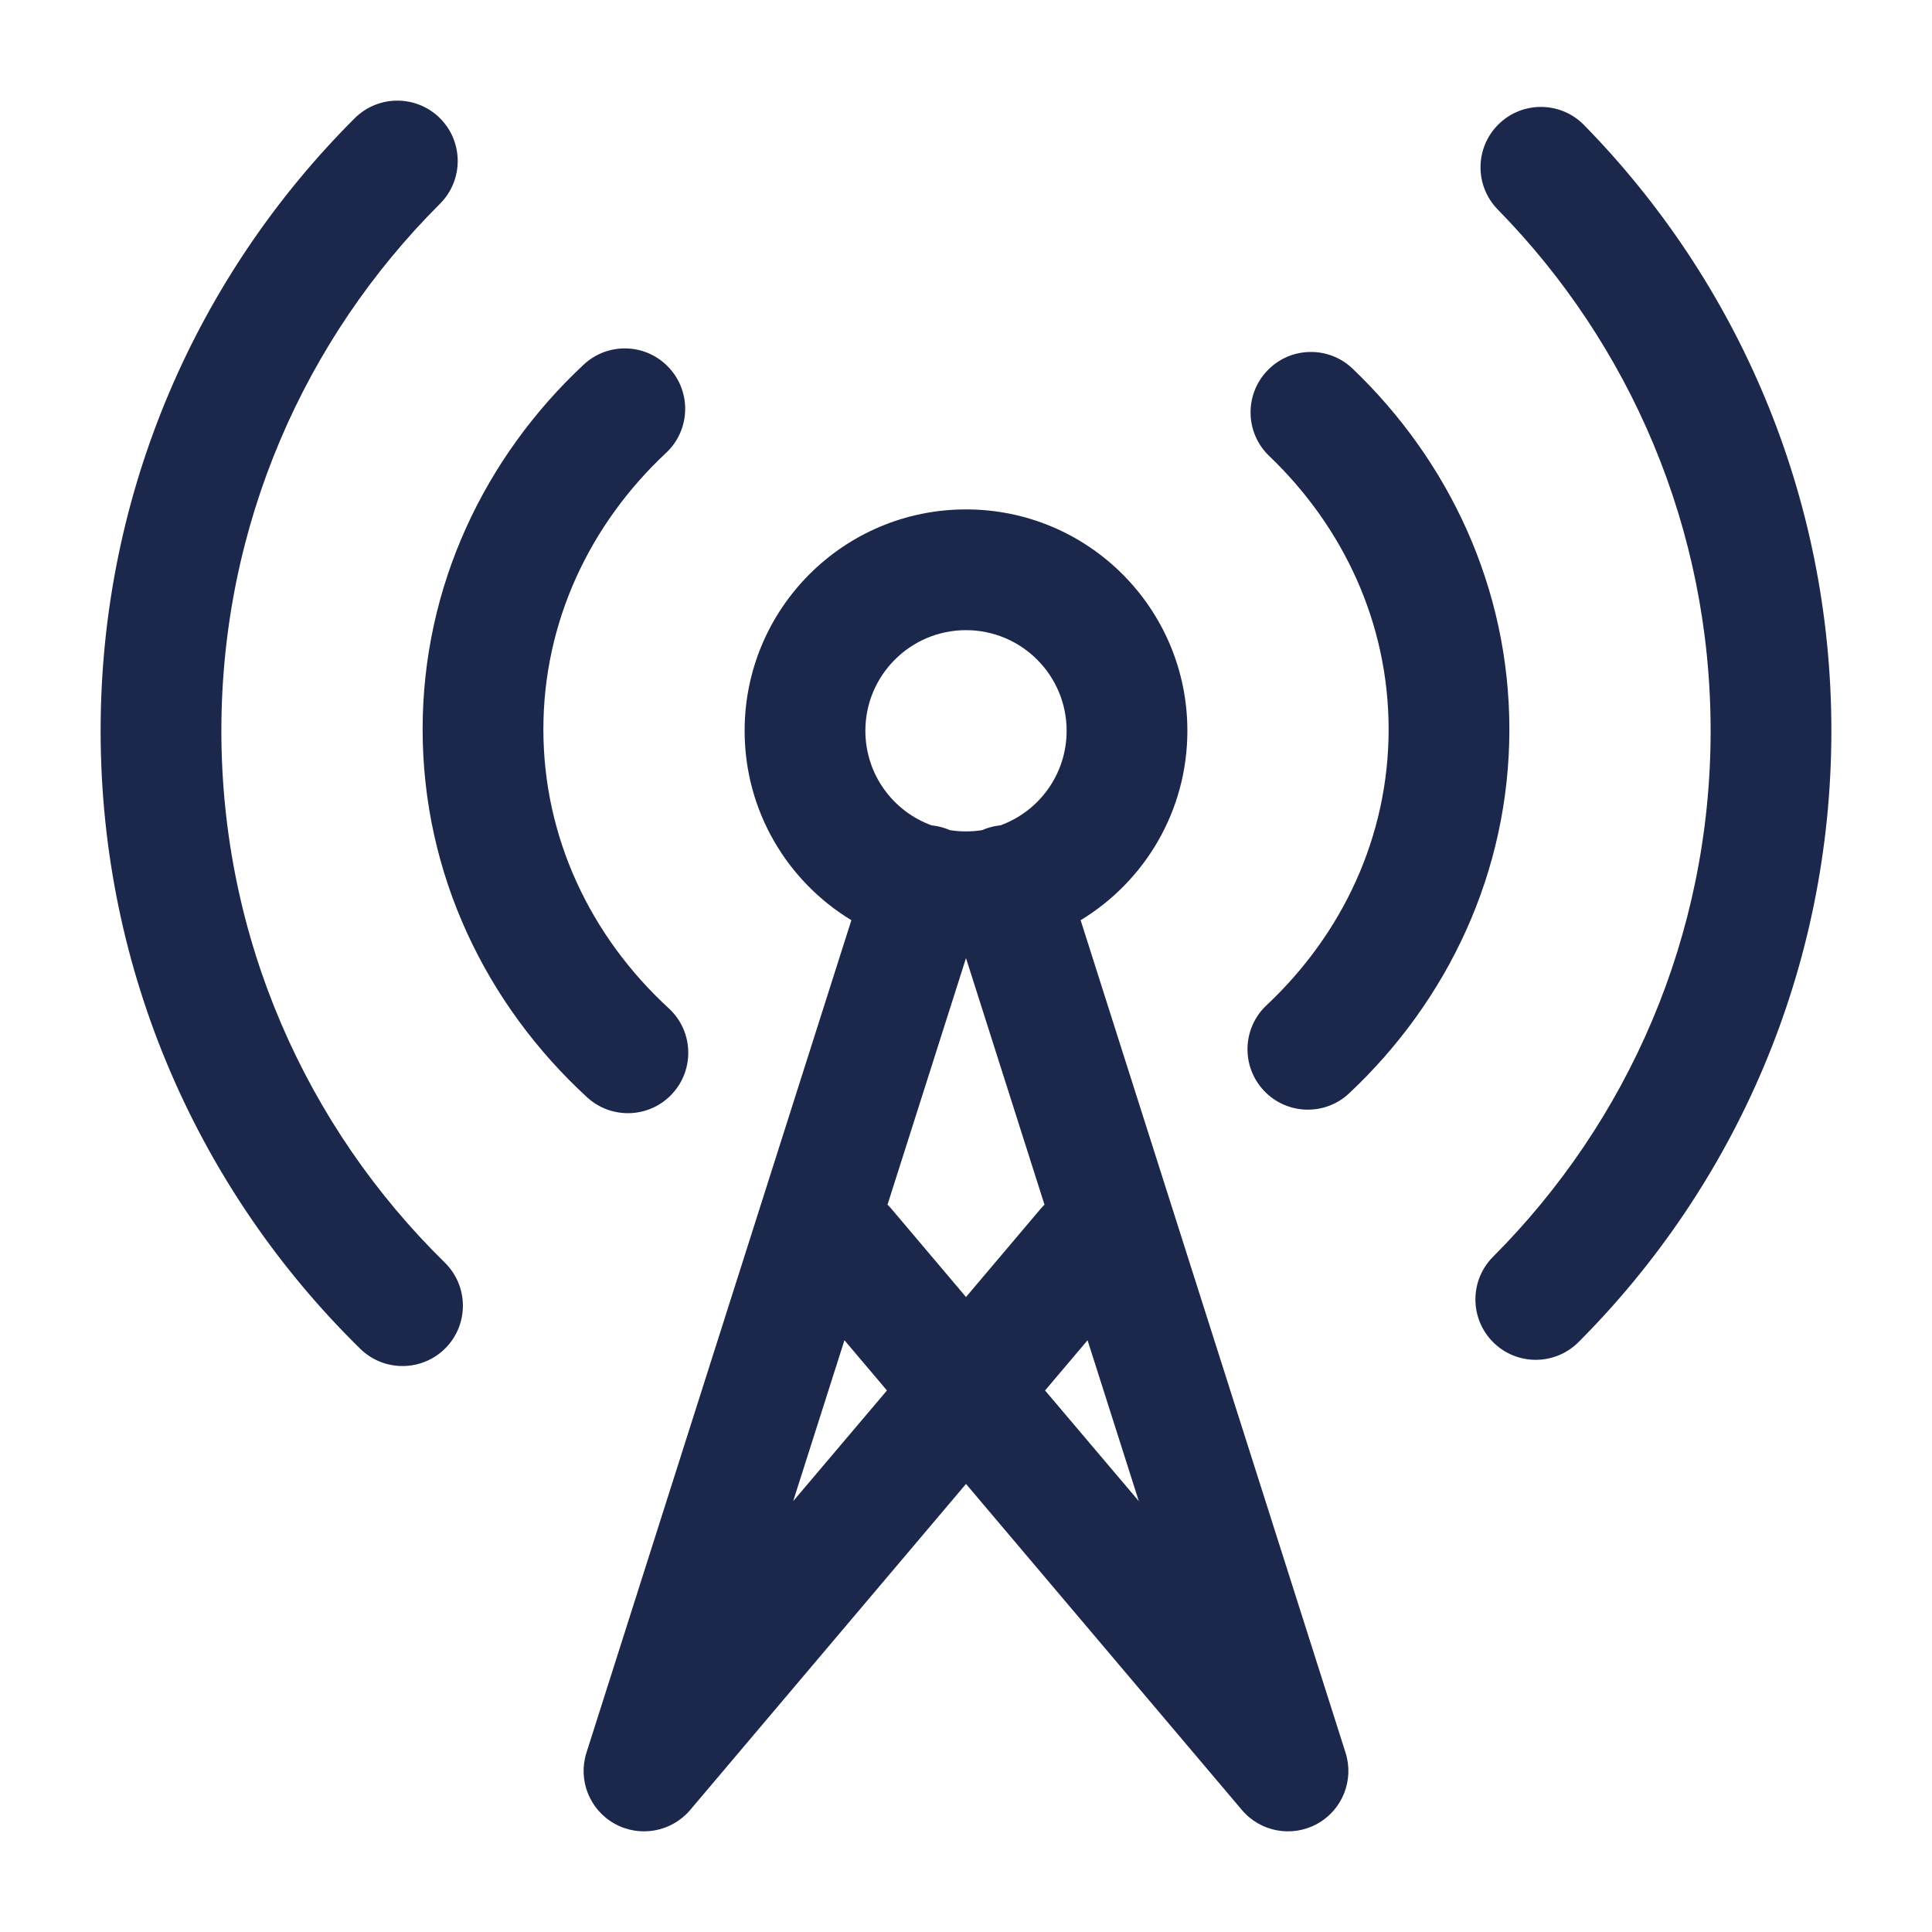 <?xml version="1.0" encoding="utf-8"?><!-- Uploaded to: SVG Repo, www.svgrepo.com, Generator: SVG Repo Mixer Tools -->
<svg width="800px" height="800px" viewBox="0 0 24 24" fill="none" xmlns="http://www.w3.org/2000/svg">
<path d="M5.466 2.531C5.759 2.238 5.759 1.763 5.467 1.47C5.174 1.177 4.699 1.177 4.406 1.469C2.457 3.414 1.25 6.106 1.25 9.078C1.25 12.085 2.486 14.805 4.475 16.755C4.771 17.045 5.246 17.04 5.536 16.745C5.826 16.449 5.821 15.974 5.525 15.684C3.812 14.004 2.75 11.666 2.75 9.078C2.75 6.52 3.787 4.206 5.466 2.531Z" fill="#1C274C"/>
<path d="M19.677 1.553C19.387 1.257 18.912 1.253 18.616 1.543C18.321 1.833 18.316 2.307 18.606 2.603C20.242 4.272 21.25 6.557 21.25 9.078C21.25 11.629 20.218 13.938 18.547 15.612C18.255 15.905 18.255 16.38 18.548 16.673C18.841 16.966 19.316 16.965 19.609 16.672C21.549 14.728 22.75 12.043 22.75 9.078C22.75 6.149 21.577 3.491 19.677 1.553Z" fill="#1C274C"/>
<path d="M8.274 5.626C8.577 5.343 8.592 4.868 8.309 4.566C8.026 4.263 7.552 4.247 7.249 4.531C6.021 5.679 5.25 7.281 5.25 9.06C5.25 10.861 6.04 12.479 7.292 13.63C7.597 13.911 8.072 13.891 8.352 13.586C8.632 13.281 8.613 12.806 8.308 12.526C7.339 11.635 6.75 10.408 6.75 9.06C6.75 7.728 7.325 6.514 8.274 5.626Z" fill="#1C274C"/>
<path d="M16.803 4.58C16.504 4.294 16.029 4.304 15.743 4.604C15.457 4.903 15.467 5.378 15.766 5.664C16.691 6.549 17.25 7.747 17.25 9.06C17.25 10.389 16.678 11.601 15.733 12.488C15.431 12.772 15.417 13.246 15.7 13.548C15.984 13.85 16.459 13.865 16.76 13.581C17.983 12.433 18.75 10.835 18.75 9.06C18.75 7.307 18 5.725 16.803 4.58Z" fill="#1C274C"/>
<path fill-rule="evenodd" clip-rule="evenodd" d="M13.424 11.431C14.219 10.949 14.75 10.076 14.75 9.078C14.75 7.559 13.519 6.328 12 6.328C10.481 6.328 9.25 7.559 9.25 9.078C9.25 10.076 9.781 10.949 10.576 11.431L7.285 21.773C7.177 22.113 7.324 22.483 7.637 22.656C7.95 22.829 8.342 22.757 8.573 22.485L12 18.434L15.428 22.485C15.658 22.757 16.05 22.829 16.363 22.656C16.676 22.483 16.823 22.113 16.715 21.773L13.424 11.431ZM12 7.828C11.31 7.828 10.75 8.388 10.75 9.078C10.75 9.619 11.093 10.079 11.573 10.253C11.625 10.258 11.676 10.269 11.727 10.285C11.752 10.293 11.776 10.302 11.799 10.312C11.864 10.323 11.931 10.328 12 10.328C12.069 10.328 12.136 10.323 12.201 10.312C12.224 10.302 12.248 10.293 12.273 10.285C12.324 10.269 12.375 10.258 12.427 10.253C12.907 10.079 13.25 9.619 13.25 9.078C13.25 8.388 12.69 7.828 12 7.828ZM14.147 18.648L12.982 17.273L13.51 16.649L14.147 18.648ZM12.928 15.015C12.943 14.998 12.958 14.981 12.975 14.965L12 11.902L11.025 14.965C11.042 14.981 11.057 14.998 11.072 15.015L12 16.112L12.928 15.015ZM11.018 17.273L10.49 16.649L9.853 18.648L11.018 17.273Z" fill="#1C274C"/>
</svg>